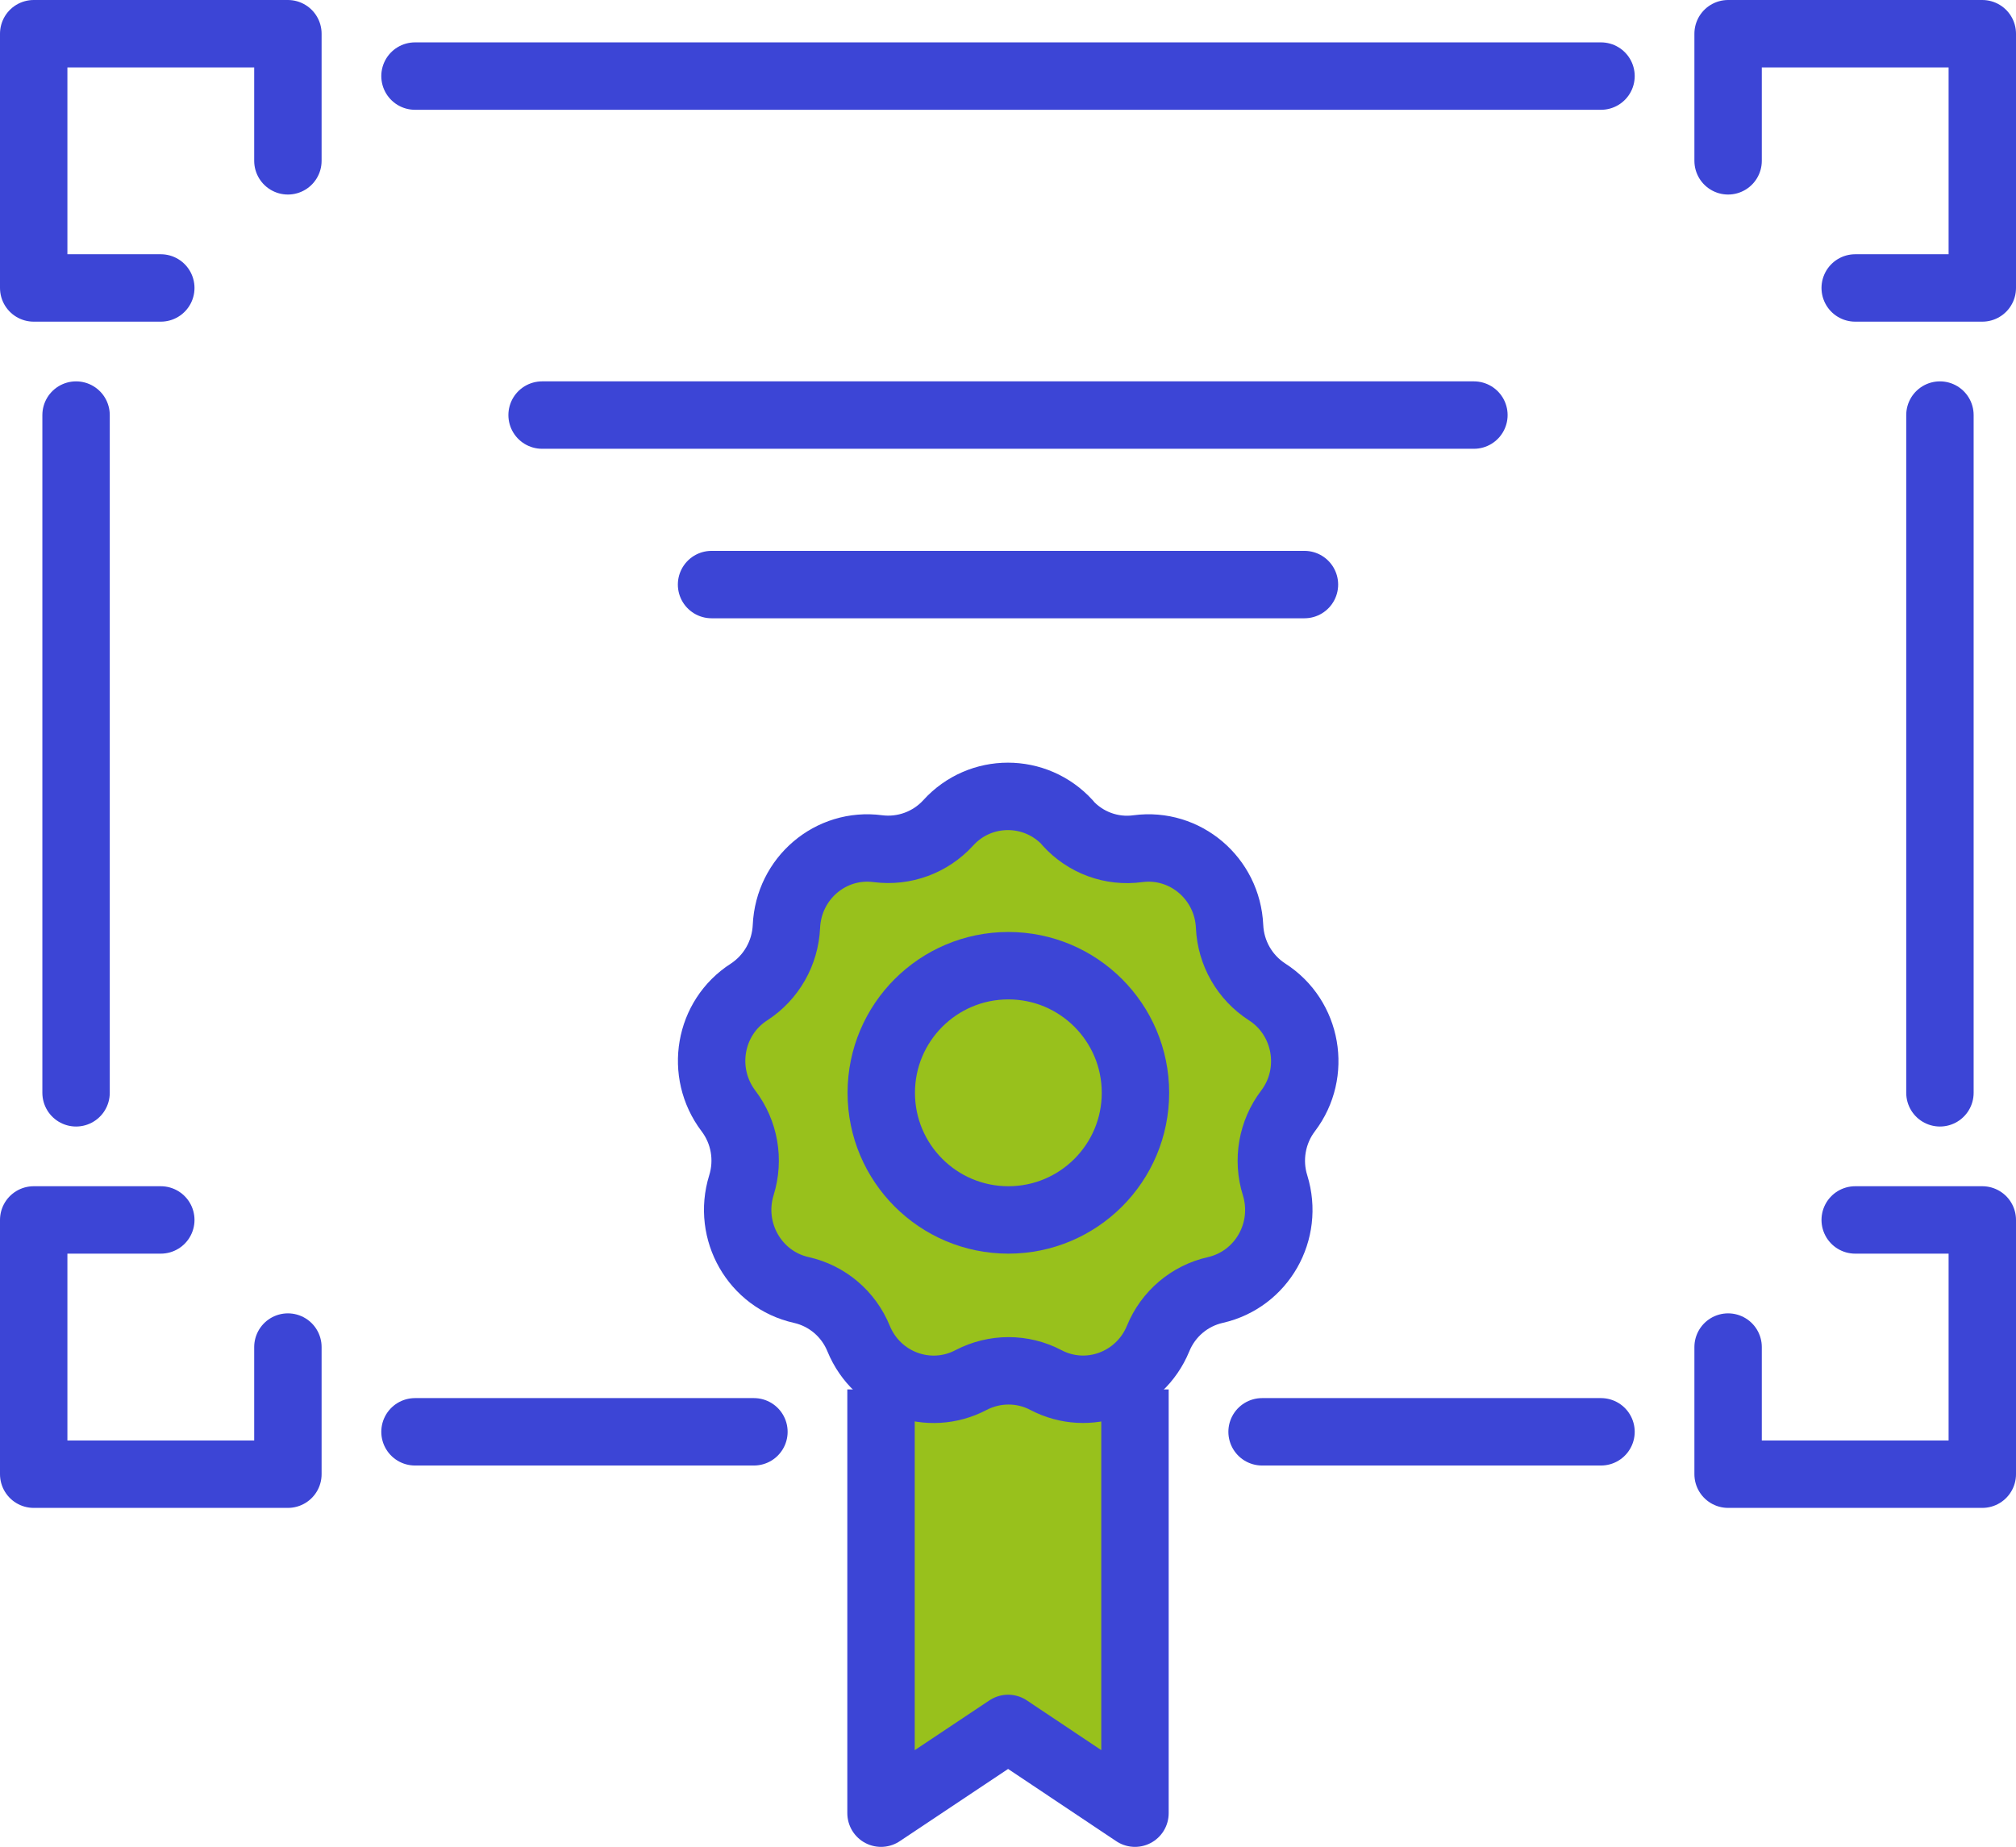 <?xml version="1.0" encoding="UTF-8"?>
<svg xmlns="http://www.w3.org/2000/svg" id="uuid-fb4f0c25-f1bb-41f1-9a53-0752a2108fdd" viewBox="0 0 83.75 76.71">
  <defs>
    <style>.uuid-4ea98c20-d277-43b2-9c30-313bfc1f6d1a{fill:#98c11c;}.uuid-4ea98c20-d277-43b2-9c30-313bfc1f6d1a,.uuid-46670e57-e170-4ce0-a123-10520967efcd{stroke:#3c45d6;stroke-linejoin:round;stroke-width:2.8px;}.uuid-46670e57-e170-4ce0-a123-10520967efcd{fill:none;stroke-linecap:round;}</style>
  </defs>
  <g id="uuid-7feb8eee-6a5f-4964-95f1-a203eb4d8077">
    <polyline class="uuid-46670e57-e170-4ce0-a123-10520967efcd" points="6.68 11.96 1.4 11.96 1.4 1.4 11.96 1.4 11.96 6.68"></polyline>
    <polyline class="uuid-46670e57-e170-4ce0-a123-10520967efcd" points="77.07 11.96 82.35 11.96 82.35 1.4 71.79 1.4 71.79 6.68"></polyline>
    <line class="uuid-46670e57-e170-4ce0-a123-10520967efcd" x1="17.24" y1="3.16" x2="66.51" y2="3.16"></line>
    <polyline class="uuid-46670e57-e170-4ce0-a123-10520967efcd" points="6.68 50.67 1.4 50.67 1.4 61.23 11.96 61.23 11.96 55.95"></polyline>
    <polyline class="uuid-46670e57-e170-4ce0-a123-10520967efcd" points="77.07 50.67 82.35 50.67 82.35 61.23 71.79 61.23 71.79 55.95"></polyline>
    <line class="uuid-46670e57-e170-4ce0-a123-10520967efcd" x1="17.24" y1="59.47" x2="31.32" y2="59.47"></line>
    <line class="uuid-46670e57-e170-4ce0-a123-10520967efcd" x1="52.43" y1="59.47" x2="66.51" y2="59.47"></line>
    <line class="uuid-46670e57-e170-4ce0-a123-10520967efcd" x1="3.16" y1="17.24" x2="3.16" y2="45.39"></line>
    <line class="uuid-46670e57-e170-4ce0-a123-10520967efcd" x1="80.59" y1="17.24" x2="80.59" y2="45.39"></line>
    <polyline class="uuid-4ea98c20-d277-43b2-9c30-313bfc1f6d1a" points="36.6 57.71 36.6 75.31 41.88 71.79 47.15 75.31 47.15 57.71"></polyline>
    <line class="uuid-46670e57-e170-4ce0-a123-10520967efcd" x1="22.52" y1="17.24" x2="61.23" y2="17.24"></line>
    <line class="uuid-46670e57-e170-4ce0-a123-10520967efcd" x1="29.56" y1="24.28" x2="54.19" y2="24.28"></line>
    <path class="uuid-4ea98c20-d277-43b2-9c30-313bfc1f6d1a" d="m44.35,34.18h0c.74.82,1.83,1.22,2.92,1.07h0c1.96-.26,3.72,1.23,3.81,3.23h0c.05,1.11.63,2.12,1.56,2.72h0c1.67,1.07,2.07,3.36.87,4.94h0c-.67.88-.87,2.04-.54,3.09h0c.59,1.91-.55,3.91-2.48,4.35h0c-1.07.24-1.96.99-2.38,2.02h0c-.76,1.84-2.91,2.64-4.66,1.72h0c-.97-.51-2.13-.51-3.11,0h0c-1.75.92-3.91.13-4.67-1.72h0c-.42-1.03-1.31-1.78-2.38-2.02h0c-1.93-.43-3.08-2.44-2.49-4.35h0c.33-1.06.13-2.21-.54-3.09h0c-1.2-1.59-.81-3.87.86-4.94h0c.92-.6,1.5-1.61,1.55-2.72h0c.09-2,1.84-3.49,3.8-3.23h0c1.09.14,2.18-.26,2.92-1.07h0c1.33-1.47,3.63-1.47,4.97,0Z"></path>
    <circle class="uuid-4ea98c20-d277-43b2-9c30-313bfc1f6d1a" cx="41.89" cy="45.39" r="5.28"></circle>
  </g>
</svg>
